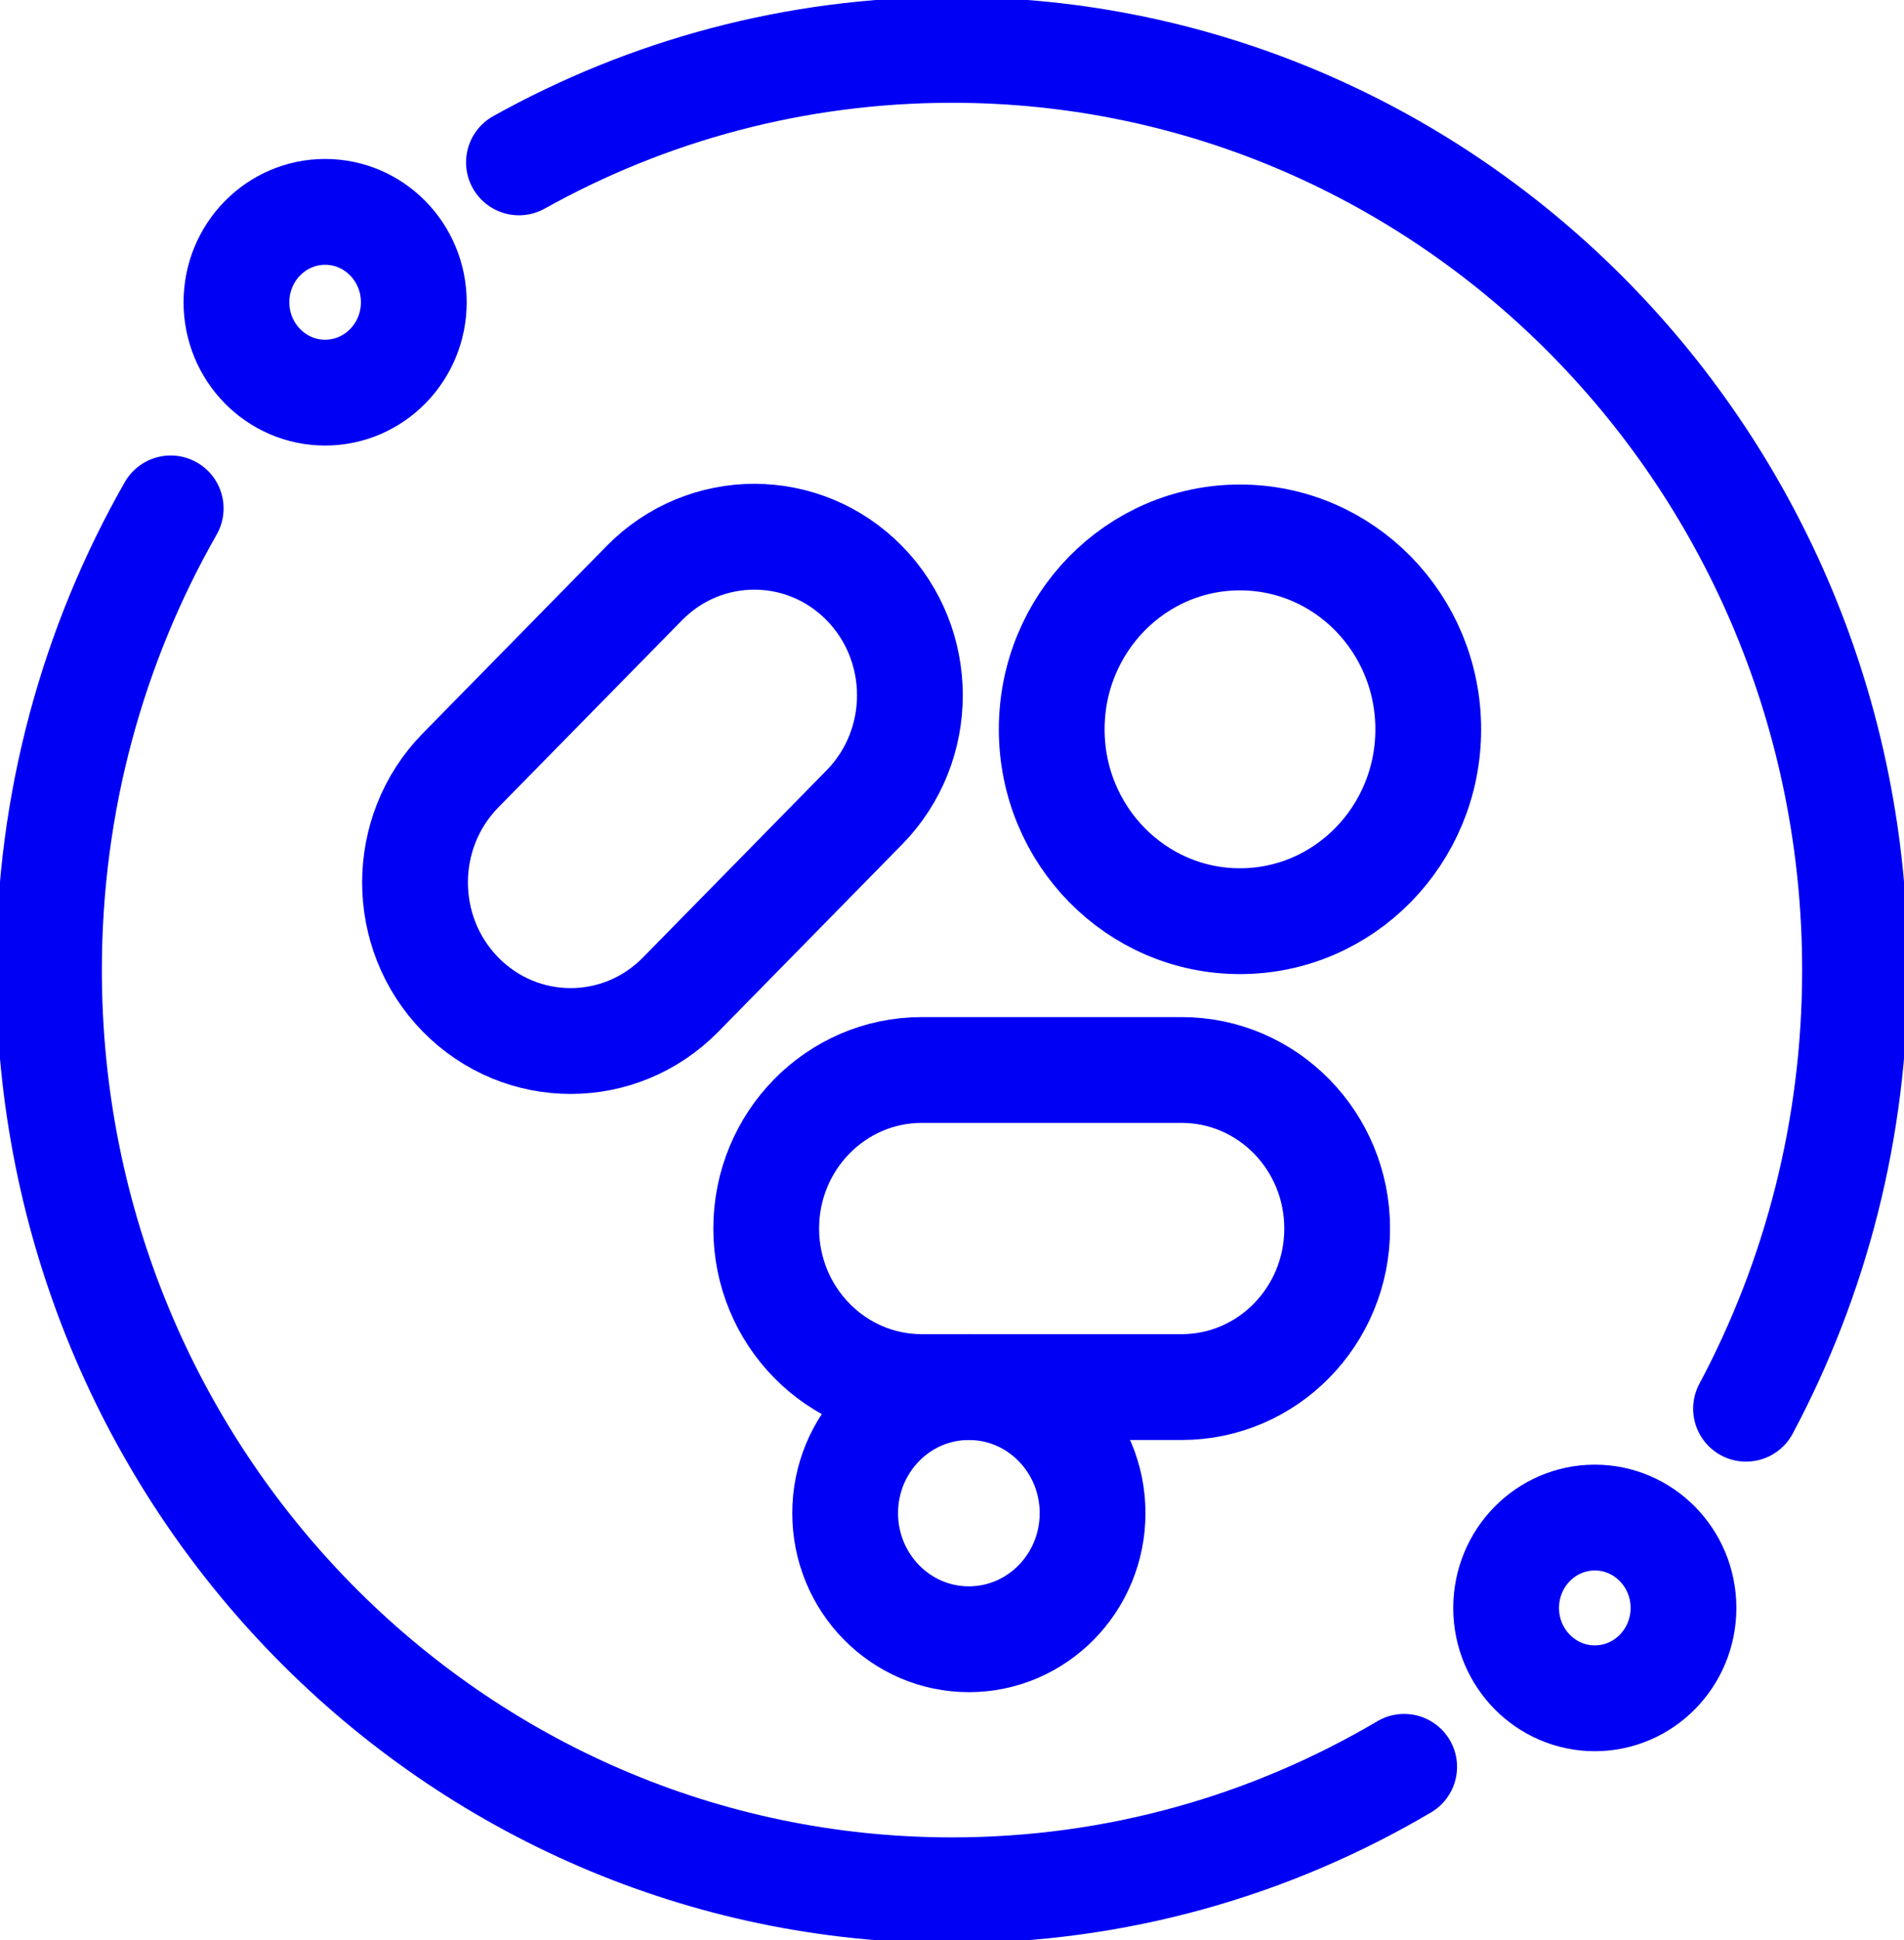 <?xml version="1.0" encoding="UTF-8"?>
<svg xmlns="http://www.w3.org/2000/svg" width="54" height="55" viewBox="0 0 54 55" fill="none">
  <g clip-path="url(#clip0_136_739)">
    <path d="M39.824 50.085C36.053 52.311 31.673 53.585 27 53.585C12.856 53.585 1.389 41.907 1.389 27.5C1.389 22.73 2.646 18.259 4.841 14.412" stroke="#0000F4" stroke-width="3" stroke-linecap="round" stroke-linejoin="round"></path>
    <path d="M14.718 4.603C18.365 2.57 22.55 1.414 27 1.414C41.145 1.414 52.611 13.093 52.611 27.5C52.611 32.002 51.491 36.237 49.52 39.933" stroke="#0000F4" stroke-width="3" stroke-linecap="round" stroke-linejoin="round"></path>
    <path d="M45.231 48.142C46.62 48.142 47.746 46.995 47.746 45.581C47.746 44.166 46.62 43.019 45.231 43.019C43.842 43.019 42.716 44.166 42.716 45.581C42.716 46.995 43.842 48.142 45.231 48.142Z" stroke="#0000F4" stroke-width="3" stroke-linecap="round" stroke-linejoin="round"></path>
    <path d="M9.221 11.13C10.61 11.13 11.736 9.983 11.736 8.568C11.736 7.153 10.61 6.006 9.221 6.006C7.832 6.006 6.706 7.153 6.706 8.568C6.706 9.983 7.832 11.13 9.221 11.13Z" stroke="#0000F4" stroke-width="3" stroke-linecap="round" stroke-linejoin="round"></path>
    <path d="M24.514 22.887C26.237 21.132 26.237 18.287 24.514 16.531C22.79 14.776 19.996 14.776 18.273 16.531L13.063 21.837C11.34 23.593 11.34 26.438 13.063 28.194C14.787 29.949 17.581 29.949 19.304 28.194L21.909 25.541L24.514 22.887Z" stroke="#0000F4" stroke-width="3" stroke-linecap="round" stroke-linejoin="round"></path>
    <path d="M33.512 39.32C35.949 39.32 37.924 37.308 37.924 34.825C37.924 32.343 35.949 30.331 33.512 30.331H26.144C23.707 30.331 21.731 32.343 21.731 34.825C21.731 37.308 23.707 39.32 26.144 39.32H29.828H33.512Z" stroke="#0000F4" stroke-width="3" stroke-linecap="round" stroke-linejoin="round"></path>
    <path d="M35.167 26.113C38.117 26.113 40.507 23.678 40.507 20.674C40.507 17.67 38.117 15.235 35.167 15.235C32.218 15.235 29.828 17.67 29.828 20.674C29.828 23.678 32.218 26.113 35.167 26.113Z" stroke="#0000F4" stroke-width="3" stroke-linecap="round" stroke-linejoin="round"></path>
    <path d="M27.479 46.468C29.416 46.468 30.987 44.868 30.987 42.894C30.987 40.92 29.416 39.32 27.479 39.32C25.541 39.32 23.97 40.92 23.97 42.894C23.97 44.868 25.541 46.468 27.479 46.468Z" stroke="#0000F4" stroke-width="3" stroke-linecap="round" stroke-linejoin="round"></path>
  </g>
  <defs>
    <clipPath id="clip0_136_739">
      <rect width="54" height="55" fill="white"></rect>
    </clipPath>
  </defs>
</svg>
